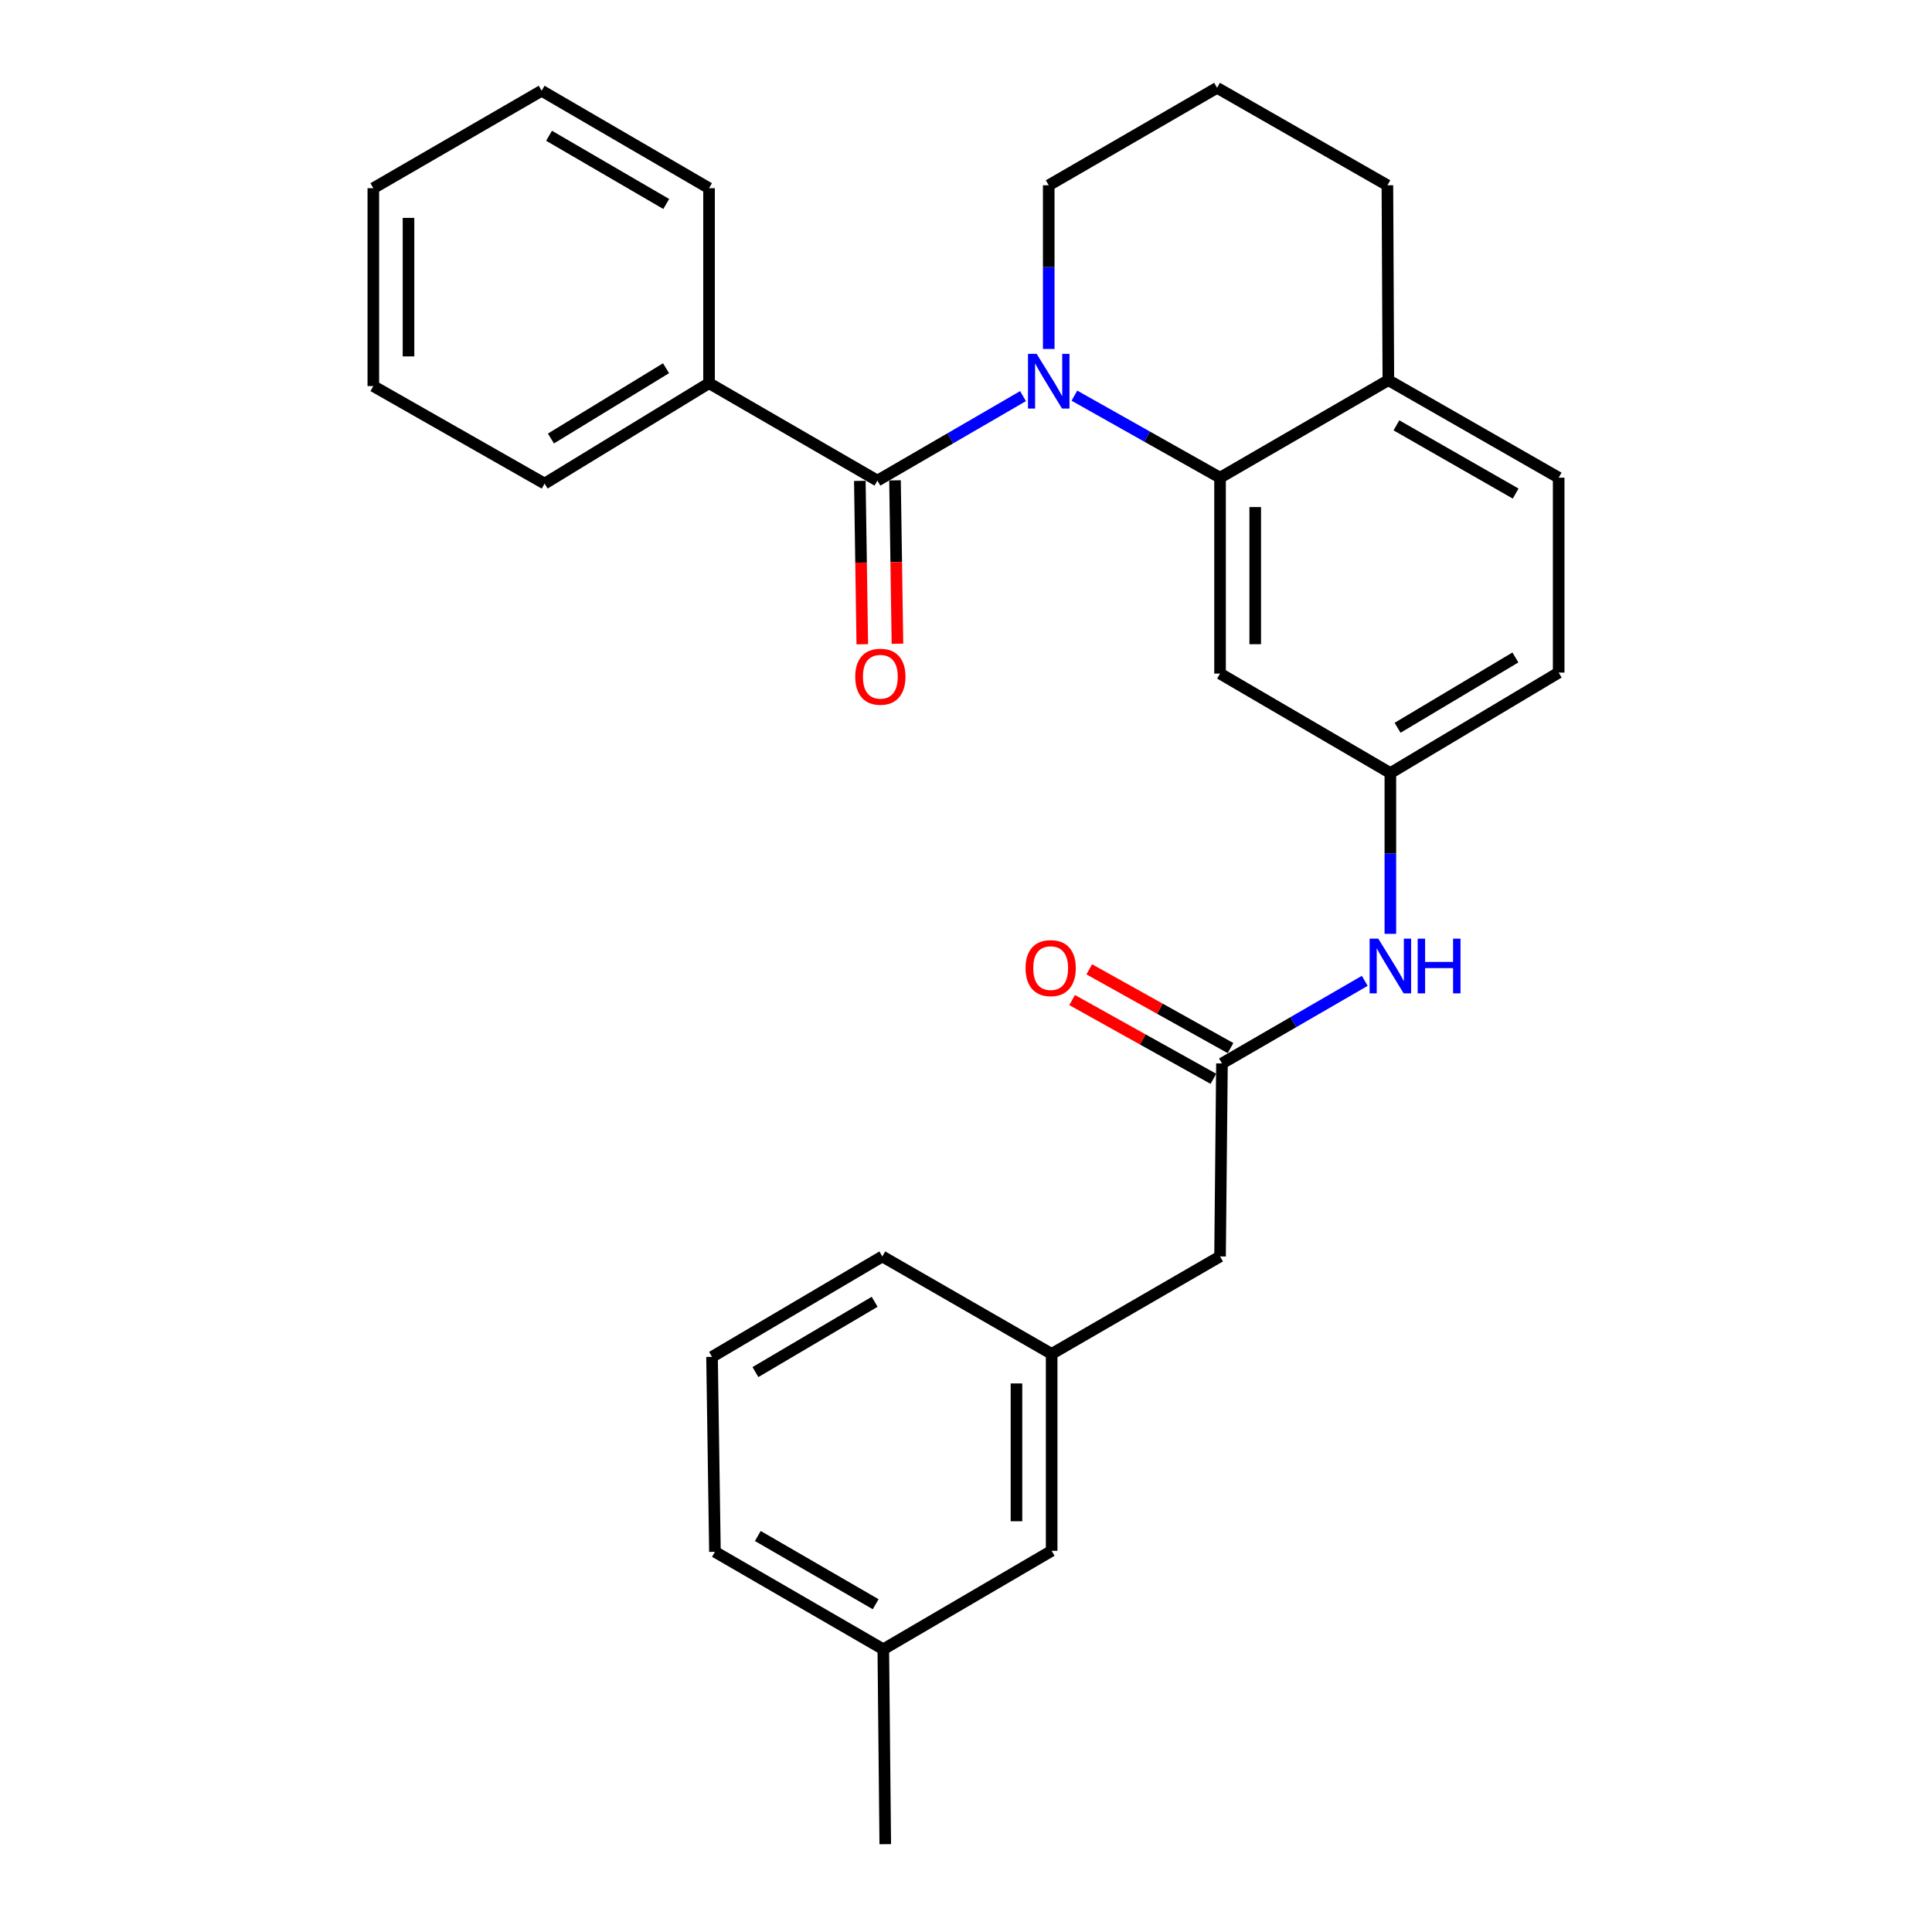 <?xml version='1.0' encoding='iso-8859-1'?>
<svg version='1.1' baseProfile='full'
              xmlns='http://www.w3.org/2000/svg'
                      xmlns:rdkit='http://www.rdkit.org/xml'
                      xmlns:xlink='http://www.w3.org/1999/xlink'
                  xml:space='preserve'
width='1000px' height='1000px' viewBox='0 0 1000 1000'>
<!-- END OF HEADER -->
<rect style='opacity:1.0;fill:#FFFFFF;stroke:none' width='1000' height='1000' x='0' y='0'> </rect>
<path class='bond-0' d='M 529.521,205.029 L 491.836,226.895' style='fill:none;fill-rule:evenodd;stroke:#0000FF;stroke-width:6px;stroke-linecap:butt;stroke-linejoin:miter;stroke-opacity:1' />
<path class='bond-0' d='M 491.836,226.895 L 454.152,248.762' style='fill:none;fill-rule:evenodd;stroke:#000000;stroke-width:6px;stroke-linecap:butt;stroke-linejoin:miter;stroke-opacity:1' />
<path class='bond-1' d='M 556.108,204.791 L 593.802,226.018' style='fill:none;fill-rule:evenodd;stroke:#0000FF;stroke-width:6px;stroke-linecap:butt;stroke-linejoin:miter;stroke-opacity:1' />
<path class='bond-1' d='M 593.802,226.018 L 631.496,247.244' style='fill:none;fill-rule:evenodd;stroke:#000000;stroke-width:6px;stroke-linecap:butt;stroke-linejoin:miter;stroke-opacity:1' />
<path class='bond-13' d='M 542.824,180.615 L 542.824,138.26' style='fill:none;fill-rule:evenodd;stroke:#0000FF;stroke-width:6px;stroke-linecap:butt;stroke-linejoin:miter;stroke-opacity:1' />
<path class='bond-13' d='M 542.824,138.26 L 542.824,95.904' style='fill:none;fill-rule:evenodd;stroke:#000000;stroke-width:6px;stroke-linecap:butt;stroke-linejoin:miter;stroke-opacity:1' />
<path class='bond-6' d='M 445.05,248.898 L 445.683,291.183' style='fill:none;fill-rule:evenodd;stroke:#000000;stroke-width:6px;stroke-linecap:butt;stroke-linejoin:miter;stroke-opacity:1' />
<path class='bond-6' d='M 445.683,291.183 L 446.315,333.468' style='fill:none;fill-rule:evenodd;stroke:#FF0000;stroke-width:6px;stroke-linecap:butt;stroke-linejoin:miter;stroke-opacity:1' />
<path class='bond-6' d='M 463.254,248.625 L 463.886,290.91' style='fill:none;fill-rule:evenodd;stroke:#000000;stroke-width:6px;stroke-linecap:butt;stroke-linejoin:miter;stroke-opacity:1' />
<path class='bond-6' d='M 463.886,290.91 L 464.519,333.195' style='fill:none;fill-rule:evenodd;stroke:#FF0000;stroke-width:6px;stroke-linecap:butt;stroke-linejoin:miter;stroke-opacity:1' />
<path class='bond-8' d='M 454.152,248.762 L 366.997,198.332' style='fill:none;fill-rule:evenodd;stroke:#000000;stroke-width:6px;stroke-linecap:butt;stroke-linejoin:miter;stroke-opacity:1' />
<path class='bond-3' d='M 631.496,247.244 L 631.496,348.65' style='fill:none;fill-rule:evenodd;stroke:#000000;stroke-width:6px;stroke-linecap:butt;stroke-linejoin:miter;stroke-opacity:1' />
<path class='bond-3' d='M 649.701,262.455 L 649.701,333.439' style='fill:none;fill-rule:evenodd;stroke:#000000;stroke-width:6px;stroke-linecap:butt;stroke-linejoin:miter;stroke-opacity:1' />
<path class='bond-5' d='M 631.496,247.244 L 718.61,196.784' style='fill:none;fill-rule:evenodd;stroke:#000000;stroke-width:6px;stroke-linecap:butt;stroke-linejoin:miter;stroke-opacity:1' />
<path class='bond-2' d='M 632.487,550.44 L 669.44,529.06' style='fill:none;fill-rule:evenodd;stroke:#000000;stroke-width:6px;stroke-linecap:butt;stroke-linejoin:miter;stroke-opacity:1' />
<path class='bond-2' d='M 669.44,529.06 L 706.394,507.68' style='fill:none;fill-rule:evenodd;stroke:#0000FF;stroke-width:6px;stroke-linecap:butt;stroke-linejoin:miter;stroke-opacity:1' />
<path class='bond-9' d='M 636.919,542.489 L 600.357,522.106' style='fill:none;fill-rule:evenodd;stroke:#000000;stroke-width:6px;stroke-linecap:butt;stroke-linejoin:miter;stroke-opacity:1' />
<path class='bond-9' d='M 600.357,522.106 L 563.795,501.723' style='fill:none;fill-rule:evenodd;stroke:#FF0000;stroke-width:6px;stroke-linecap:butt;stroke-linejoin:miter;stroke-opacity:1' />
<path class='bond-9' d='M 628.054,558.391 L 591.492,538.008' style='fill:none;fill-rule:evenodd;stroke:#000000;stroke-width:6px;stroke-linecap:butt;stroke-linejoin:miter;stroke-opacity:1' />
<path class='bond-9' d='M 591.492,538.008 L 554.93,517.624' style='fill:none;fill-rule:evenodd;stroke:#FF0000;stroke-width:6px;stroke-linecap:butt;stroke-linejoin:miter;stroke-opacity:1' />
<path class='bond-10' d='M 632.487,550.44 L 631.496,650.328' style='fill:none;fill-rule:evenodd;stroke:#000000;stroke-width:6px;stroke-linecap:butt;stroke-linejoin:miter;stroke-opacity:1' />
<path class='bond-7' d='M 631.496,348.65 L 719.652,400.132' style='fill:none;fill-rule:evenodd;stroke:#000000;stroke-width:6px;stroke-linecap:butt;stroke-linejoin:miter;stroke-opacity:1' />
<path class='bond-4' d='M 719.652,483.353 L 719.652,441.742' style='fill:none;fill-rule:evenodd;stroke:#0000FF;stroke-width:6px;stroke-linecap:butt;stroke-linejoin:miter;stroke-opacity:1' />
<path class='bond-4' d='M 719.652,441.742 L 719.652,400.132' style='fill:none;fill-rule:evenodd;stroke:#000000;stroke-width:6px;stroke-linecap:butt;stroke-linejoin:miter;stroke-opacity:1' />
<path class='bond-12' d='M 718.61,196.784 L 806.766,247.244' style='fill:none;fill-rule:evenodd;stroke:#000000;stroke-width:6px;stroke-linecap:butt;stroke-linejoin:miter;stroke-opacity:1' />
<path class='bond-12' d='M 722.789,220.154 L 784.498,255.476' style='fill:none;fill-rule:evenodd;stroke:#000000;stroke-width:6px;stroke-linecap:butt;stroke-linejoin:miter;stroke-opacity:1' />
<path class='bond-28' d='M 718.61,196.784 L 718.114,95.904' style='fill:none;fill-rule:evenodd;stroke:#000000;stroke-width:6px;stroke-linecap:butt;stroke-linejoin:miter;stroke-opacity:1' />
<path class='bond-29' d='M 719.652,400.132 L 806.766,348.134' style='fill:none;fill-rule:evenodd;stroke:#000000;stroke-width:6px;stroke-linecap:butt;stroke-linejoin:miter;stroke-opacity:1' />
<path class='bond-29' d='M 723.388,376.699 L 784.368,340.301' style='fill:none;fill-rule:evenodd;stroke:#000000;stroke-width:6px;stroke-linecap:butt;stroke-linejoin:miter;stroke-opacity:1' />
<path class='bond-21' d='M 366.997,198.332 L 281.886,250.309' style='fill:none;fill-rule:evenodd;stroke:#000000;stroke-width:6px;stroke-linecap:butt;stroke-linejoin:miter;stroke-opacity:1' />
<path class='bond-21' d='M 344.742,190.591 L 285.164,226.975' style='fill:none;fill-rule:evenodd;stroke:#000000;stroke-width:6px;stroke-linecap:butt;stroke-linejoin:miter;stroke-opacity:1' />
<path class='bond-22' d='M 366.997,198.332 L 366.997,97.412' style='fill:none;fill-rule:evenodd;stroke:#000000;stroke-width:6px;stroke-linecap:butt;stroke-linejoin:miter;stroke-opacity:1' />
<path class='bond-11' d='M 631.496,650.328 L 544.331,700.778' style='fill:none;fill-rule:evenodd;stroke:#000000;stroke-width:6px;stroke-linecap:butt;stroke-linejoin:miter;stroke-opacity:1' />
<path class='bond-14' d='M 544.331,700.778 L 544.331,802.69' style='fill:none;fill-rule:evenodd;stroke:#000000;stroke-width:6px;stroke-linecap:butt;stroke-linejoin:miter;stroke-opacity:1' />
<path class='bond-14' d='M 526.125,716.065 L 526.125,787.403' style='fill:none;fill-rule:evenodd;stroke:#000000;stroke-width:6px;stroke-linecap:butt;stroke-linejoin:miter;stroke-opacity:1' />
<path class='bond-20' d='M 544.331,700.778 L 456.691,650.328' style='fill:none;fill-rule:evenodd;stroke:#000000;stroke-width:6px;stroke-linecap:butt;stroke-linejoin:miter;stroke-opacity:1' />
<path class='bond-15' d='M 806.766,247.244 L 806.766,348.134' style='fill:none;fill-rule:evenodd;stroke:#000000;stroke-width:6px;stroke-linecap:butt;stroke-linejoin:miter;stroke-opacity:1' />
<path class='bond-17' d='M 542.824,95.904 L 629.948,45.455' style='fill:none;fill-rule:evenodd;stroke:#000000;stroke-width:6px;stroke-linecap:butt;stroke-linejoin:miter;stroke-opacity:1' />
<path class='bond-16' d='M 544.331,802.69 L 457.196,853.666' style='fill:none;fill-rule:evenodd;stroke:#000000;stroke-width:6px;stroke-linecap:butt;stroke-linejoin:miter;stroke-opacity:1' />
<path class='bond-24' d='M 457.196,853.666 L 458.208,954.545' style='fill:none;fill-rule:evenodd;stroke:#000000;stroke-width:6px;stroke-linecap:butt;stroke-linejoin:miter;stroke-opacity:1' />
<path class='bond-31' d='M 457.196,853.666 L 370.052,803.216' style='fill:none;fill-rule:evenodd;stroke:#000000;stroke-width:6px;stroke-linecap:butt;stroke-linejoin:miter;stroke-opacity:1' />
<path class='bond-31' d='M 453.246,830.342 L 392.245,795.027' style='fill:none;fill-rule:evenodd;stroke:#000000;stroke-width:6px;stroke-linecap:butt;stroke-linejoin:miter;stroke-opacity:1' />
<path class='bond-19' d='M 629.948,45.455 L 718.114,95.904' style='fill:none;fill-rule:evenodd;stroke:#000000;stroke-width:6px;stroke-linecap:butt;stroke-linejoin:miter;stroke-opacity:1' />
<path class='bond-18' d='M 368.545,702.306 L 456.691,650.328' style='fill:none;fill-rule:evenodd;stroke:#000000;stroke-width:6px;stroke-linecap:butt;stroke-linejoin:miter;stroke-opacity:1' />
<path class='bond-18' d='M 391.014,710.191 L 452.716,673.807' style='fill:none;fill-rule:evenodd;stroke:#000000;stroke-width:6px;stroke-linecap:butt;stroke-linejoin:miter;stroke-opacity:1' />
<path class='bond-23' d='M 368.545,702.306 L 370.052,803.216' style='fill:none;fill-rule:evenodd;stroke:#000000;stroke-width:6px;stroke-linecap:butt;stroke-linejoin:miter;stroke-opacity:1' />
<path class='bond-26' d='M 281.886,250.309 L 193.234,199.839' style='fill:none;fill-rule:evenodd;stroke:#000000;stroke-width:6px;stroke-linecap:butt;stroke-linejoin:miter;stroke-opacity:1' />
<path class='bond-25' d='M 366.997,97.412 L 280.348,46.972' style='fill:none;fill-rule:evenodd;stroke:#000000;stroke-width:6px;stroke-linecap:butt;stroke-linejoin:miter;stroke-opacity:1' />
<path class='bond-25' d='M 344.841,105.58 L 284.187,70.272' style='fill:none;fill-rule:evenodd;stroke:#000000;stroke-width:6px;stroke-linecap:butt;stroke-linejoin:miter;stroke-opacity:1' />
<path class='bond-27' d='M 280.348,46.972 L 193.234,97.412' style='fill:none;fill-rule:evenodd;stroke:#000000;stroke-width:6px;stroke-linecap:butt;stroke-linejoin:miter;stroke-opacity:1' />
<path class='bond-30' d='M 193.234,199.839 L 193.234,97.412' style='fill:none;fill-rule:evenodd;stroke:#000000;stroke-width:6px;stroke-linecap:butt;stroke-linejoin:miter;stroke-opacity:1' />
<path class='bond-30' d='M 211.44,184.475 L 211.44,112.776' style='fill:none;fill-rule:evenodd;stroke:#000000;stroke-width:6px;stroke-linecap:butt;stroke-linejoin:miter;stroke-opacity:1' />
<path  class='atom-0' d='M 536.564 183.15
L 545.844 198.15
Q 546.764 199.63, 548.244 202.31
Q 549.724 204.99, 549.804 205.15
L 549.804 183.15
L 553.564 183.15
L 553.564 211.47
L 549.684 211.47
L 539.724 195.07
Q 538.564 193.15, 537.324 190.95
Q 536.124 188.75, 535.764 188.07
L 535.764 211.47
L 532.084 211.47
L 532.084 183.15
L 536.564 183.15
' fill='#0000FF'/>
<path  class='atom-5' d='M 713.392 485.85
L 722.672 500.85
Q 723.592 502.33, 725.072 505.01
Q 726.552 507.69, 726.632 507.85
L 726.632 485.85
L 730.392 485.85
L 730.392 514.17
L 726.512 514.17
L 716.552 497.77
Q 715.392 495.85, 714.152 493.65
Q 712.952 491.45, 712.592 490.77
L 712.592 514.17
L 708.912 514.17
L 708.912 485.85
L 713.392 485.85
' fill='#0000FF'/>
<path  class='atom-5' d='M 733.792 485.85
L 737.632 485.85
L 737.632 497.89
L 752.112 497.89
L 752.112 485.85
L 755.952 485.85
L 755.952 514.17
L 752.112 514.17
L 752.112 501.09
L 737.632 501.09
L 737.632 514.17
L 733.792 514.17
L 733.792 485.85
' fill='#0000FF'/>
<path  class='atom-7' d='M 442.669 350.267
Q 442.669 343.467, 446.029 339.667
Q 449.389 335.867, 455.669 335.867
Q 461.949 335.867, 465.309 339.667
Q 468.669 343.467, 468.669 350.267
Q 468.669 357.147, 465.269 361.067
Q 461.869 364.947, 455.669 364.947
Q 449.429 364.947, 446.029 361.067
Q 442.669 357.187, 442.669 350.267
M 455.669 361.747
Q 459.989 361.747, 462.309 358.867
Q 464.669 355.947, 464.669 350.267
Q 464.669 344.707, 462.309 341.907
Q 459.989 339.067, 455.669 339.067
Q 451.349 339.067, 448.989 341.867
Q 446.669 344.667, 446.669 350.267
Q 446.669 355.987, 448.989 358.867
Q 451.349 361.747, 455.669 361.747
' fill='#FF0000'/>
<path  class='atom-10' d='M 530.825 501.091
Q 530.825 494.291, 534.185 490.491
Q 537.545 486.691, 543.825 486.691
Q 550.105 486.691, 553.465 490.491
Q 556.825 494.291, 556.825 501.091
Q 556.825 507.971, 553.425 511.891
Q 550.025 515.771, 543.825 515.771
Q 537.585 515.771, 534.185 511.891
Q 530.825 508.011, 530.825 501.091
M 543.825 512.571
Q 548.145 512.571, 550.465 509.691
Q 552.825 506.771, 552.825 501.091
Q 552.825 495.531, 550.465 492.731
Q 548.145 489.891, 543.825 489.891
Q 539.505 489.891, 537.145 492.691
Q 534.825 495.491, 534.825 501.091
Q 534.825 506.811, 537.145 509.691
Q 539.505 512.571, 543.825 512.571
' fill='#FF0000'/>
</svg>
